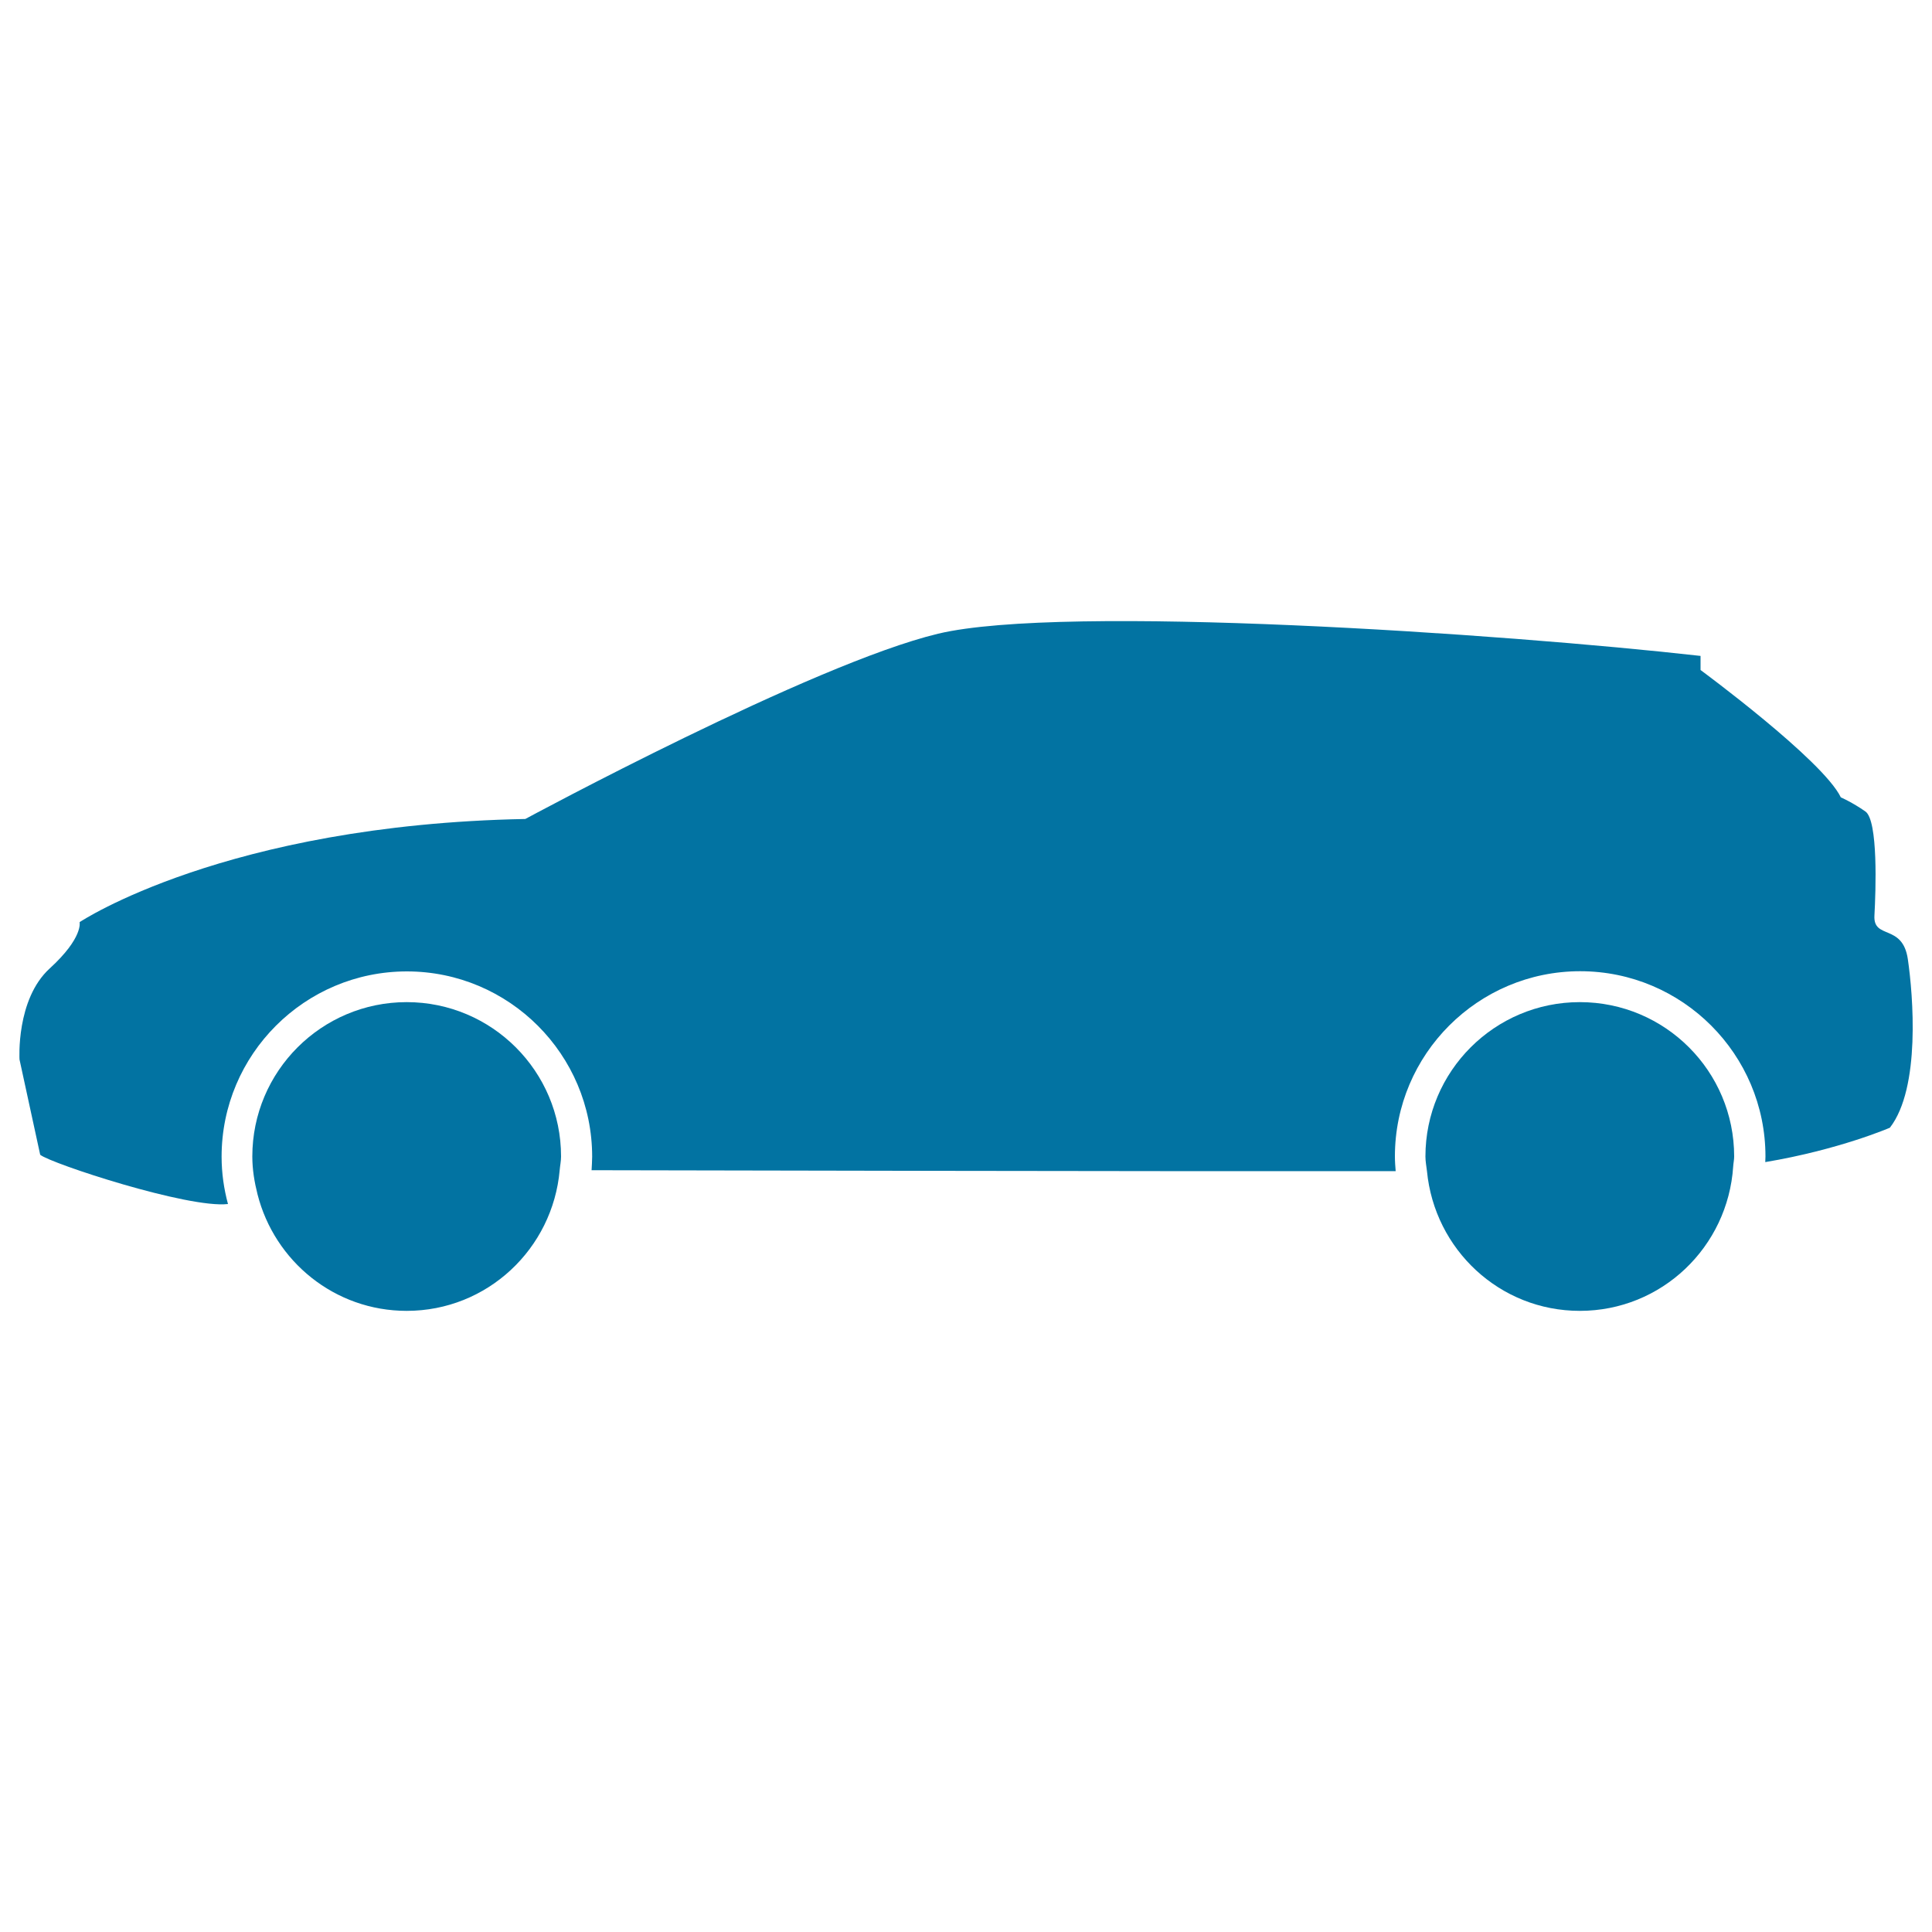 <svg xmlns="http://www.w3.org/2000/svg" viewBox="0 0 1000 1000" style="fill:#0273a2">
<title>Car In Black Side View SVG icon</title>
<g><g><path d="M978.2,583.7c16-20.6,12-68.6,9.3-87.2c-2.7-18.6-18-10-17.3-22.6c0.7-12.7,2-49.3-4.7-53.9c-6.7-4.7-12.7-7.3-12.7-7.3c-9.3-19.3-72.6-65.9-72.6-65.9v-7.3C778.4,328,550.5,312.5,485.6,328c-64.9,15.5-213.7,95.9-213.7,95.9c-155.3,3-230.7,53.4-230.7,53.4s2,8-15.5,24c-17.5,16-15.6,47.1-15.6,47.1l10.7,49.3c5.4,4.5,76.7,27.9,97.2,25.5c-2.1-7.8-3.3-16-3.3-24.5c0-52.9,43-95.9,95.9-95.9c52.9,0,95.9,43,95.9,95.9c0,2.4-0.2,4.7-0.3,7c62.3,0.1,269.5,0.6,416.2,0.5c-0.2-2.5-0.4-5-0.4-7.6c0-52.9,43-95.9,95.9-95.9c52.9,0,95.9,43,95.9,95.9c0,1-0.1,1.9-0.1,2.9C951.9,595.1,978.2,583.7,978.2,583.7z"/><path d="M210.5,518.7c-44.1,0-79.9,35.8-79.9,79.9c0,6.8,1.1,13.3,2.7,19.6c8.8,34.6,39.9,60.3,77.2,60.3c41.7,0,75.6-32.1,79.2-72.9c0.2-2.4,0.7-4.6,0.7-7C290.4,554.5,254.6,518.7,210.5,518.7z"/><path d="M817.7,518.7c-44.1,0-79.9,35.8-79.9,79.9c0,2.6,0.5,5,0.8,7.6c3.9,40.5,37.6,72.3,79.1,72.3c42.4,0,76.7-33.1,79.4-74.8c0.1-1.7,0.5-3.4,0.5-5.1C897.6,554.5,861.9,518.7,817.7,518.7z"/></g></g>
</svg>